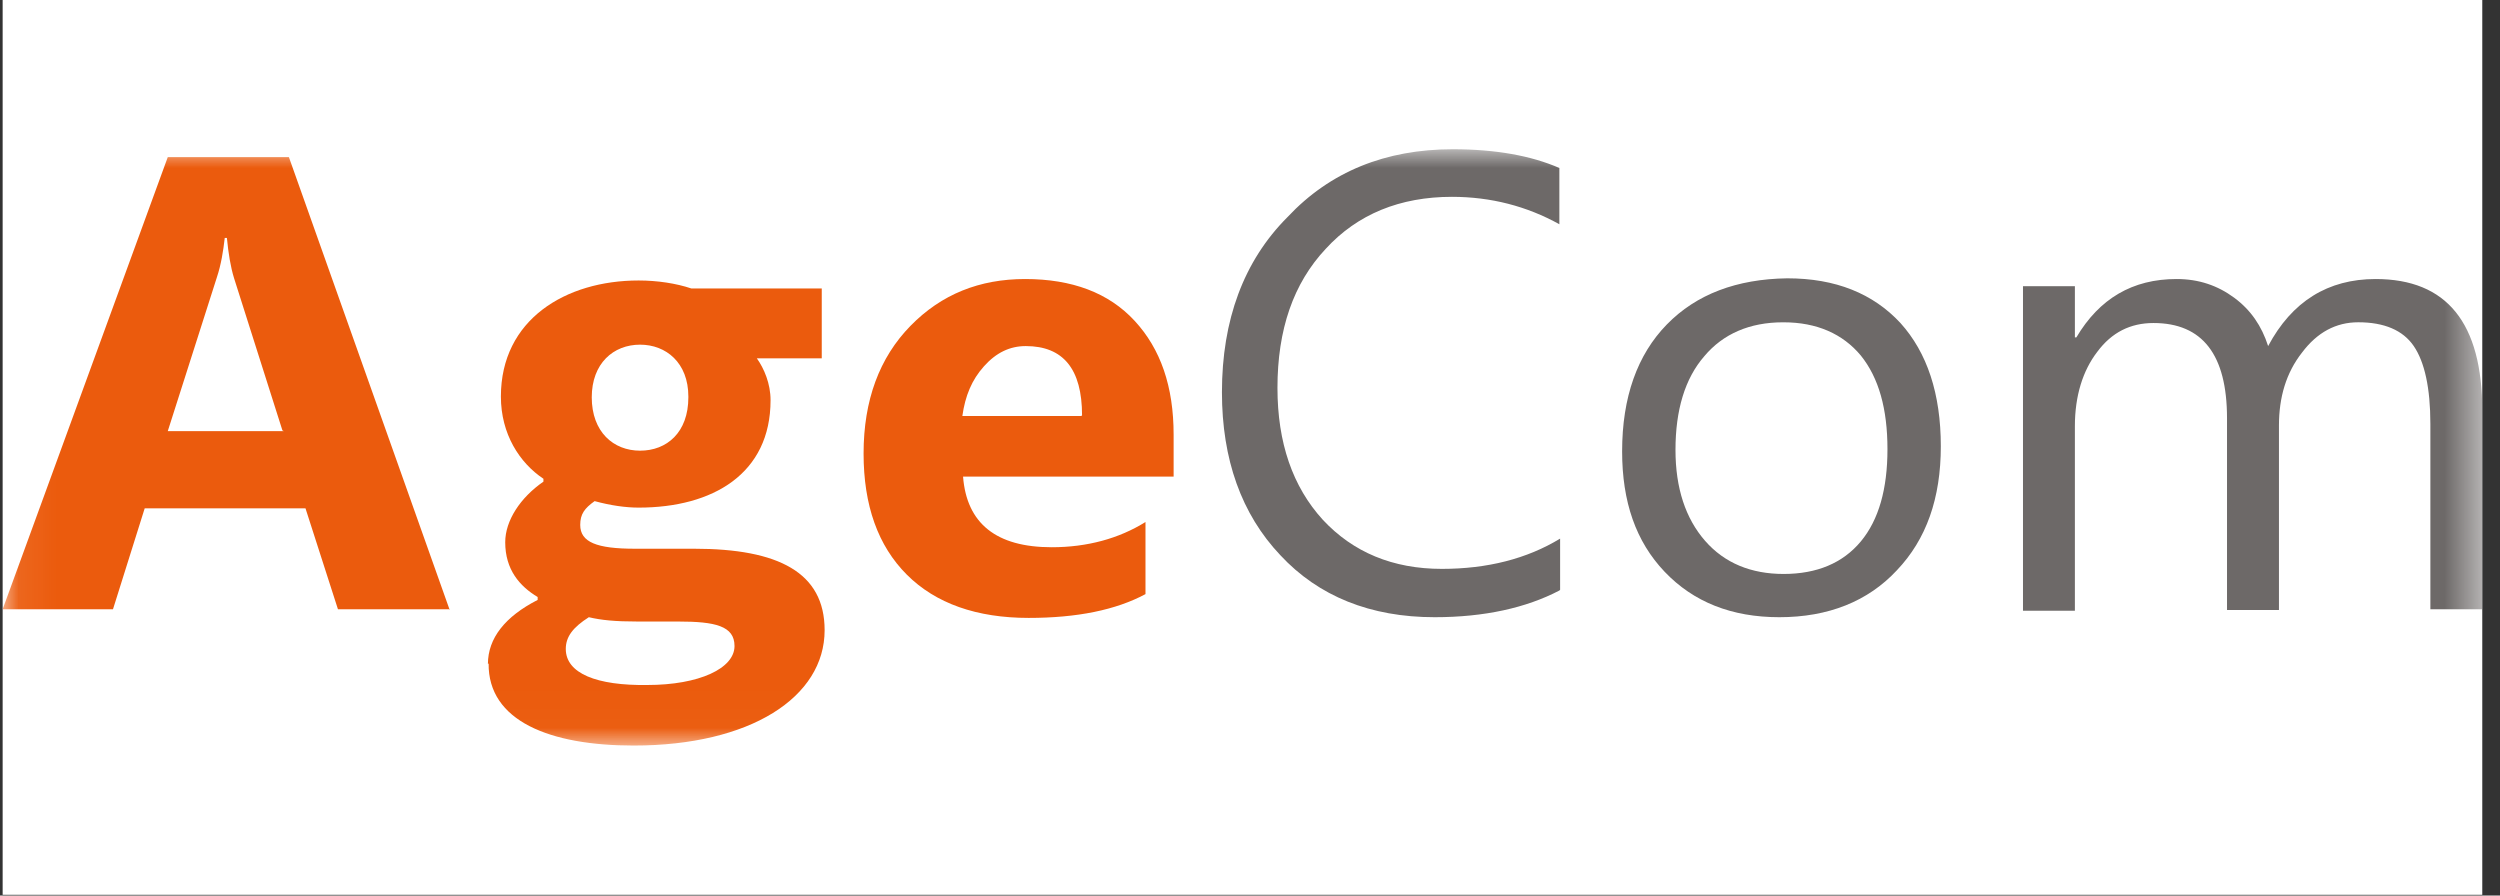 <?xml version="1.0" encoding="UTF-8"?>
<svg xmlns="http://www.w3.org/2000/svg" width="67" height="24" viewBox="0 0 67 24" fill="none">
  <rect x="0" y="0" width="67" height="24" fill="#333333" stroke="none"/>
  <g clip-path="url(#clip0_374_48)">
    <rect width="66.454" height="23.981" transform="translate(0.071)" fill="white"></rect>
    <mask id="mask0_374_48" style="mask-type:luminance" maskUnits="userSpaceOnUse" x="0" y="4" width="67" height="16">
      <path d="M66.525 4H0.071V19.981H66.525V4Z" fill="white"></path>
    </mask>
    <g mask="url(#mask0_374_48)">
      <path d="M12.033 16.328H9.057L8.187 13.623H3.878L3.028 16.328H0.071L4.496 4.212H7.743L12.052 16.348L12.033 16.328ZM7.569 11.536L6.274 7.459C6.178 7.15 6.12 6.782 6.081 6.377H6.023C5.984 6.724 5.926 7.092 5.81 7.439L4.496 11.555H7.608L7.569 11.536Z" fill="#EB5B0D"></path>
      <path d="M13.076 17.797C13.076 17.102 13.54 16.522 14.409 16.078V16C13.926 15.71 13.54 15.266 13.54 14.532C13.54 13.952 13.946 13.334 14.564 12.908V12.831C13.926 12.406 13.424 11.633 13.424 10.628C13.424 8.561 15.163 7.517 17.115 7.517C17.617 7.517 18.12 7.594 18.525 7.73H22.023V9.604H20.284C20.477 9.875 20.651 10.28 20.651 10.725C20.651 12.696 19.105 13.604 17.115 13.604C16.767 13.604 16.361 13.546 15.936 13.43C15.665 13.623 15.55 13.778 15.55 14.068C15.55 14.532 15.994 14.706 17.018 14.706H18.603C20.864 14.706 22.1 15.343 22.1 16.889C22.1 18.686 20.11 19.981 16.98 19.981C14.738 19.981 13.076 19.324 13.095 17.778M19.685 17.314C19.685 16.773 19.163 16.657 18.178 16.657H17.096C16.477 16.657 16.11 16.619 15.781 16.541C15.356 16.812 15.163 17.063 15.163 17.392C15.163 18.049 15.994 18.377 17.347 18.358C18.738 18.358 19.685 17.913 19.685 17.314ZM18.448 10.628C18.448 9.72 17.849 9.237 17.154 9.237C16.439 9.237 15.859 9.739 15.859 10.648C15.859 11.575 16.439 12.078 17.154 12.078C17.868 12.078 18.448 11.594 18.448 10.648" fill="#EB5B0D"></path>
      <path d="M31.472 12.773H25.81C25.907 14.029 26.699 14.666 28.187 14.666C29.134 14.666 29.984 14.435 30.699 13.99V15.922C29.907 16.348 28.863 16.56 27.569 16.56C26.177 16.56 25.076 16.174 24.303 15.401C23.53 14.628 23.144 13.546 23.144 12.154C23.144 10.724 23.569 9.584 24.4 8.734C25.23 7.884 26.255 7.478 27.472 7.478C28.728 7.478 29.714 7.845 30.409 8.599C31.105 9.352 31.453 10.357 31.453 11.652V12.773H31.472ZM28.999 11.13C28.999 9.893 28.496 9.275 27.491 9.275C27.066 9.275 26.699 9.449 26.371 9.816C26.042 10.183 25.868 10.608 25.791 11.149H28.979L28.999 11.13Z" fill="#EB5B0D"></path>
      <path d="M41.791 15.826C40.903 16.29 39.782 16.541 38.449 16.541C36.729 16.541 35.337 15.981 34.313 14.879C33.27 13.778 32.748 12.309 32.748 10.512C32.748 8.58 33.328 6.995 34.507 5.816C35.647 4.599 37.135 4 38.932 4C40.091 4 41.038 4.174 41.791 4.502V6.01C40.922 5.527 39.956 5.275 38.912 5.275C37.521 5.275 36.381 5.739 35.531 6.667C34.661 7.594 34.236 8.831 34.236 10.396C34.236 11.865 34.642 13.043 35.453 13.932C36.265 14.802 37.328 15.246 38.642 15.246C39.859 15.246 40.922 14.976 41.811 14.435V15.807L41.791 15.826Z" fill="#6D6968"></path>
      <path d="M47.685 16.541C46.41 16.541 45.386 16.135 44.613 15.324C43.84 14.512 43.473 13.449 43.473 12.097C43.473 10.647 43.879 9.507 44.671 8.696C45.463 7.884 46.545 7.478 47.898 7.459C49.193 7.459 50.197 7.865 50.932 8.657C51.647 9.449 52.014 10.551 52.014 11.961C52.014 13.353 51.627 14.454 50.835 15.285C50.062 16.116 48.999 16.541 47.685 16.541ZM47.782 8.638C46.893 8.638 46.178 8.947 45.676 9.546C45.154 10.145 44.903 10.995 44.903 12.058C44.903 13.082 45.173 13.894 45.695 14.493C46.217 15.092 46.932 15.382 47.801 15.382C48.69 15.382 49.386 15.092 49.869 14.512C50.352 13.932 50.584 13.101 50.584 12.039C50.584 10.957 50.352 10.126 49.869 9.527C49.386 8.947 48.69 8.638 47.801 8.638" fill="#6D6968"></path>
      <path d="M66.525 16.328H65.134V11.362C65.134 10.396 64.979 9.7 64.689 9.275C64.399 8.85 63.897 8.637 63.201 8.637C62.602 8.637 62.1 8.908 61.694 9.449C61.269 9.99 61.076 10.647 61.076 11.401V16.348H59.684V11.207C59.684 9.507 59.027 8.657 57.713 8.657C57.095 8.657 56.593 8.908 56.206 9.43C55.82 9.932 55.607 10.608 55.607 11.42V16.367H54.216V7.671H55.607V9.043H55.646C56.264 8 57.153 7.478 58.332 7.478C58.931 7.478 59.433 7.652 59.878 7.98C60.322 8.309 60.612 8.734 60.786 9.275C61.424 8.077 62.39 7.478 63.665 7.478C65.578 7.478 66.525 8.657 66.525 11.014V16.348V16.328Z" fill="#6D6968"></path>
    </g>
  </g>
  <defs>
    <clipPath id="clip0_374_48">
      <rect width="66.454" height="23.981" fill="white" transform="translate(0.071)"></rect>
    </clipPath>
  </defs>
</svg>
